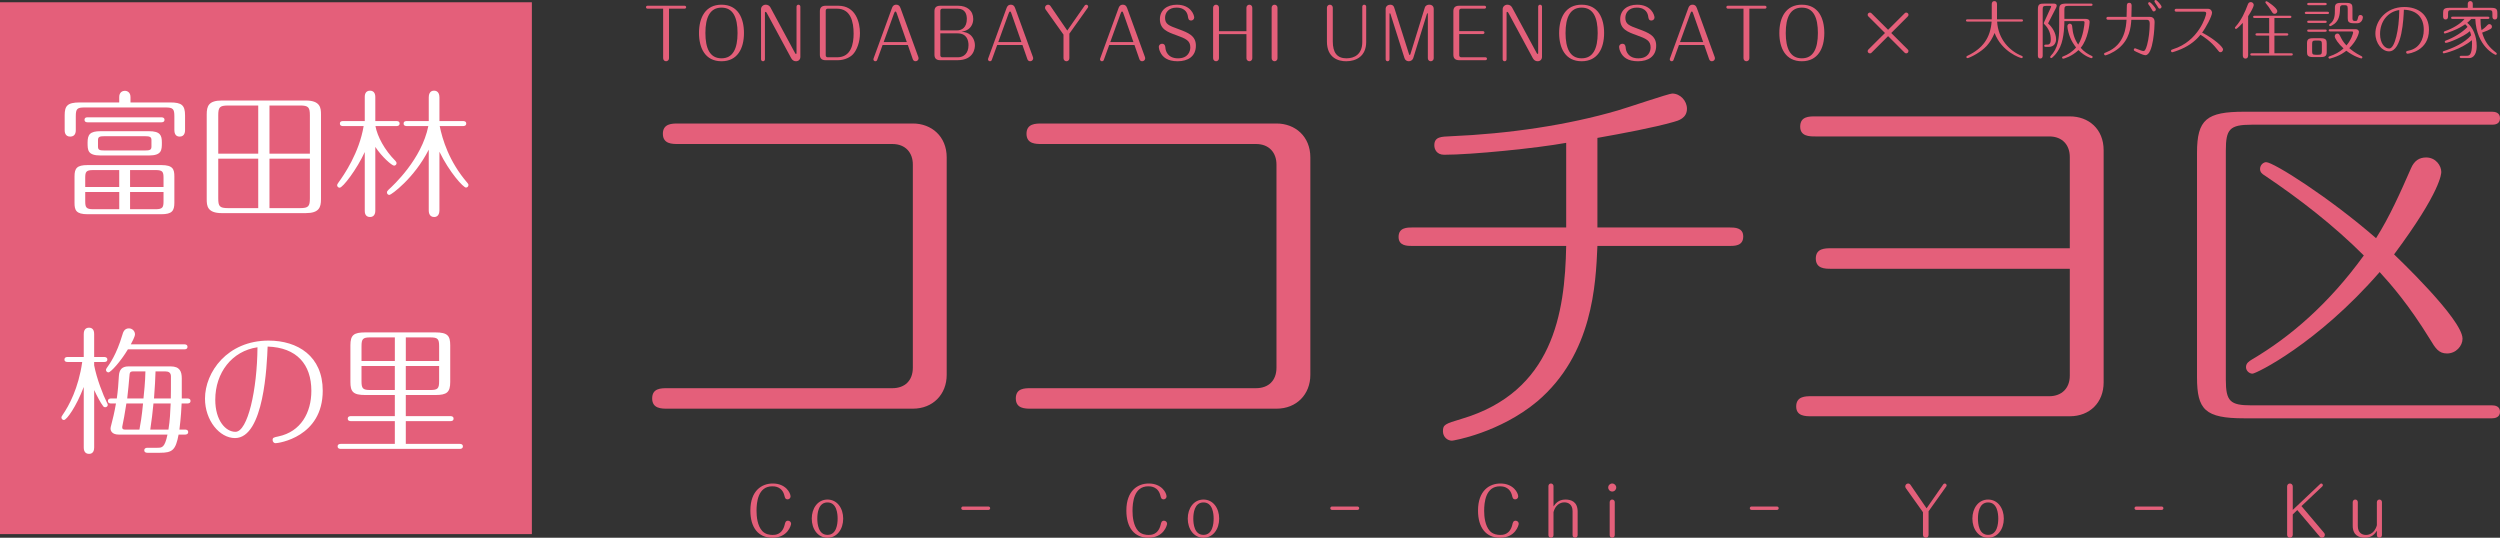 <svg viewBox="0 0 271.033 58.298" xmlns="http://www.w3.org/2000/svg"><rect x="0" y="0" width="271.033" height="58.298" fill="#333333" stroke="none"/><path d="m0 .245h57.661v57.659h-57.661z" fill="#e45f7a"/><path d="m98.964 13.389c2.029 0 3.671 1.401 3.671 3.672v23.574c0 2.126-1.497 3.671-3.671 3.671h-26.618c-.628 0-1.642 0-1.642-1.111 0-1.11.966-1.11 1.642-1.11h24.395c1.353 0 2.223-.822 2.223-2.223v-22.028c0-1.256-.773-2.222-2.223-2.222h-23.236c-.628 0-1.642 0-1.642-1.111s1.014-1.111 1.642-1.111h25.458z" fill="#e45f7a"/><path d="m138.387 13.389c2.029 0 3.672 1.401 3.672 3.672v23.574c0 2.126-1.497 3.671-3.672 3.671h-26.618c-.628 0-1.642 0-1.642-1.111 0-1.11.965-1.11 1.642-1.11h24.395c1.354 0 2.223-.822 2.223-2.223v-22.028c0-1.256-.772-2.222-2.223-2.222h-23.236c-.628 0-1.642 0-1.642-1.111s1.015-1.111 1.642-1.111h25.459z" fill="#e45f7a"/><path d="m187.475 24.661c.58 0 1.515 0 1.515.98 0 1.024-.935 1.024-1.515 1.024h-14.294c-.179 4.142-.491 11.713-6.502 16.835-4.098 3.429-9.131 4.276-9.264 4.276-.492 0-.981-.401-.981-1.025 0-.714.223-.802 2.005-1.336 9.931-2.94 11.222-11.446 11.356-18.75h-16.656c-.579 0-1.515 0-1.515-.98 0-1.025.936-1.025 1.515-1.025h16.656s0-9.175 0-9.175c-3.162.579-10.244 1.292-13.227 1.292-.801 0-1.069-.579-1.069-1.024 0-.936.758-.936 1.737-.98 6.325-.267 12.693-1.202 18.171-2.806.935-.267 5.522-1.826 5.878-1.826.891 0 1.603.802 1.603 1.647 0 1.025-.935 1.292-1.425 1.425-2.182.624-5.522 1.247-8.283 1.737v9.708s14.294 0 14.294 0z" fill="#e45f7a"/><path d="m198.5 29.139c-.628 0-1.643 0-1.643-1.112s1.016-1.111 1.643-1.111h25.893s0-9.903 0-9.903c0-1.256-.774-2.222-2.224-2.222h-25.361c-.628 0-1.643 0-1.643-1.062 0-1.112.967-1.112 1.643-1.112h27.585c2.029 0 3.67 1.354 3.67 3.672v25.169c0 2.174-1.497 3.671-3.67 3.671h-28.019c-.628 0-1.642 0-1.642-1.063 0-1.111 1.015-1.111 1.642-1.111h25.795c1.353 0 2.224-.869 2.224-2.222v-11.594s-25.893 0-25.893 0z" fill="#e45f7a"/><path d="m270.173 12.113c.313 0 .86.078.86.703 0 .665-.586.703-.86.703h-26.09c-2.383 0-2.773.508-2.773 2.812v24.84c0 2.344.469 2.774 2.772 2.774h26.09c.313 0 .86.077.86.702s-.586.703-.86.703h-26.871c-4.256 0-5.116-.937-5.116-4.452v-24.332c0-3.633 1.055-4.453 5.116-4.453h26.871zm-3.202 24.607c0 .781-.704 1.601-1.68 1.601-.898 0-1.249-.547-1.836-1.522-2.304-3.75-4.217-5.937-5.468-7.304-6.756 7.772-13.395 11.014-13.787 11.014-.351 0-.704-.313-.704-.703 0-.43.314-.625.626-.821 4.179-2.46 8.358-6.054 12.147-11.288-3.243-3.241-6.913-6.092-10.742-8.67-.272-.157-.507-.352-.507-.704 0-.469.389-.742.664-.742.781 0 6.796 3.789 11.912 8.241 1.485-2.343 2.656-4.999 3.788-7.577.353-.821.899-1.173 1.641-1.173 1.055 0 1.642.899 1.642 1.563 0 .156 0 2.07-5.118 8.944.236.235 7.421 7.031 7.421 9.14" fill="#e45f7a"/><path d="m85.765 56.776c0 .144-.341 1.522-2.03 1.522-1.523 0-2.385-1.095-2.385-2.943 0-2.169 1.239-2.937 2.43-2.937 1.398 0 1.928 1.015 1.928 1.407 0 .152-.13.312-.319.312-.254 0-.297-.196-.341-.378-.239-1.037-1.11-1.037-1.319-1.037-1.567 0-1.711 1.755-1.711 2.661 0 .638.093 1.603.616 2.183.34.369.833.428 1.116.428.261 0 1.051 0 1.32-1.109.051-.225.102-.435.362-.435.167 0 .334.138.334.327" fill="#e45f7a"/><path d="m91.413 56.225c0 1.138-.66 2.073-1.703 2.073-1.052 0-1.705-.95-1.705-2.073 0-1.117.646-2.067 1.705-2.067 1.051 0 1.703.943 1.703 2.067m-2.806 0c0 .558.109 1.762 1.102 1.762.985 0 1.101-1.182 1.101-1.762 0-.543-.101-1.755-1.101-1.755-.987 0-1.102 1.175-1.102 1.755" fill="#e45f7a"/><path d="m206.612 52.911c-.029-.044-.058-.102-.058-.181 0-.174.144-.312.311-.312.109 0 .203.058.261.146l1.74 2.545 1.812-2.604c.029-.042.087-.086.16-.086.101 0 .202.08.202.203 0 .043-.014.08-.042.117l-1.915 2.69v2.561c0 .195-.152.311-.297.311-.151 0-.311-.116-.311-.311v-2.46s-1.864-2.617-1.864-2.617z" fill="#e45f7a"/><path d="m217.241 56.225c0 1.138-.66 2.073-1.704 2.073-1.051 0-1.704-.95-1.704-2.073 0-1.117.645-2.067 1.704-2.067 1.051 0 1.704.943 1.704 2.067m-2.806 0c0 .558.109 1.762 1.102 1.762.986 0 1.102-1.182 1.102-1.762 0-.543-.102-1.755-1.102-1.755-.986 0-1.102 1.175-1.102 1.755" fill="#e45f7a"/><path d="m251.965 57.776c.022.022.08.095.08.211 0 .174-.138.311-.311.311-.101 0-.188-.051-.232-.109l-2.445-2.893-.492.472v2.219c0 .195-.161.311-.306.311-.152 0-.304-.116-.304-.311v-5.258c0-.181.13-.312.297-.312.16 0 .313.123.313.312v2.553s2.98-2.82 2.98-2.82c.03-.023.072-.044.109-.044.088 0 .174.072.174.181 0 .05-.022.094-.064.138l-2.255 2.131 2.457 2.907z" fill="#e45f7a"/><path d="m255.066 54.441c0-.175.139-.284.27-.284.152 0 .282.109.282.284v2.589c0 .718.442.964.884.964.123 0 .892 0 1.182-1.051v-2.502c0-.175.137-.284.276-.284.145 0 .275.109.275.284v3.575c0 .173-.137.282-.268.282-.153 0-.283-.109-.283-.282v-.472c-.217.319-.536.754-1.297.754-.603 0-1.322-.231-1.322-1.305v-2.552z" fill="#e45f7a"/><path d="m126.529 56.776c0 .144-.342 1.522-2.031 1.522-1.523 0-2.385-1.095-2.385-2.943 0-2.169 1.24-2.937 2.429-2.937 1.399 0 1.928 1.015 1.928 1.407 0 .152-.13.312-.318.312-.254 0-.298-.196-.341-.378-.24-1.037-1.109-1.037-1.32-1.037-1.566 0-1.711 1.755-1.711 2.661 0 .638.094 1.603.616 2.183.341.369.834.428 1.116.428.261 0 1.052 0 1.321-1.109.05-.225.101-.435.362-.435.167 0 .334.138.334.327" fill="#e45f7a"/><path d="m132.176 56.225c0 1.138-.66 2.073-1.704 2.073-1.052 0-1.704-.95-1.704-2.073 0-1.117.645-2.067 1.704-2.067 1.051 0 1.704.943 1.704 2.067m-2.806 0c0 .558.109 1.762 1.102 1.762.986 0 1.103-1.182 1.103-1.762 0-.543-.102-1.755-1.103-1.755-.986 0-1.102 1.175-1.102 1.755" fill="#e45f7a"/><path d="m164.651 56.776c0 .144-.341 1.522-2.03 1.522-1.522 0-2.384-1.095-2.384-2.943 0-2.169 1.24-2.937 2.428-2.937 1.4 0 1.929 1.015 1.929 1.407 0 .152-.13.312-.319.312-.253 0-.297-.196-.341-.378-.241-1.037-1.11-1.037-1.32-1.037-1.565 0-1.711 1.755-1.711 2.661 0 .638.095 1.603.616 2.183.341.369.835.428 1.116.428.263 0 1.052 0 1.321-1.109.051-.225.101-.435.362-.435.165 0 .332.138.332.327" fill="#e45f7a"/><path d="m171.038 58.016c0 .173-.138.282-.268.282-.152 0-.283-.109-.283-.282v-2.596c0-.711-.443-.957-.885-.957-.124 0-.885 0-1.181 1.051v2.502c0 .173-.14.282-.277.282-.145 0-.275-.109-.275-.282v-5.315c0-.174.137-.283.268-.283.152 0 .284.116.284.283v2.204c.217-.313.535-.747 1.297-.747.609 0 1.319.233 1.319 1.306v2.553z" fill="#e45f7a"/><path d="m175.222 52.852c0 .24-.195.436-.436.436s-.435-.196-.435-.436.196-.434.435-.434c.232 0 .436.195.436.434m-.16 5.163c0 .173-.146.282-.276.282-.145 0-.275-.109-.275-.282v-3.575c0-.175.137-.284.268-.284.145 0 .283.109.283.284z" fill="#e45f7a"/><path d="m104.401 55.282c-.116 0-.188-.094-.188-.181 0-.094.064-.189.188-.189h2.756c.116 0 .189.095.189.182 0 .094-.066.188-.189.188z" fill="#e45f7a"/><path d="m144.411 55.282c-.117 0-.189-.094-.189-.181 0-.094.066-.189.189-.189h2.756c.115 0 .188.095.188.182 0 .094-.065.188-.188.188z" fill="#e45f7a"/><path d="m189.891 55.282c-.117 0-.189-.094-.189-.181 0-.094.066-.189.189-.189h2.755c.115 0 .188.095.188.182 0 .094-.065.188-.188.188z" fill="#e45f7a"/><path d="m231.598 55.282c-.116 0-.189-.094-.189-.181 0-.094.066-.189.189-.189h2.756c.115 0 .187.095.187.182 0 .094-.065.188-.187.188z" fill="#e45f7a"/><path d="m12.926 11.107v-.587c0-.542.377-.678.618-.678.15 0 .602.091.602.678v.587h4.305c1.234 0 1.611.286 1.611 1.4v1.596c0 .12 0 .707-.588.707-.512 0-.571-.467-.571-.707v-1.49c0-.798-.136-.963-.963-.963h-8.761c-.813 0-.963.136-.963.963v1.49c0 .136 0 .707-.603.707s-.602-.572-.602-.707v-1.596c0-1.008.271-1.4 1.625-1.4zm5.977 10.869c0 .888-.256 1.249-1.416 1.249h-7.992c-1.265 0-1.416-.451-1.416-1.234v-2.86c0-.888.256-1.234 1.416-1.234h7.992c1.265 0 1.416.452 1.416 1.234zm-1.401-9.258c.106 0 .332.03.332.271s-.226.271-.332.271h-8.007c-.121 0-.332-.03-.332-.271 0-.256.226-.271.332-.271zm-4.576 5.72h-2.83c-.768 0-.858.195-.858.858v.979h3.687v-1.837zm0 2.378h-3.687v.994c0 .662.09.873.858.873h2.83v-1.867zm-2.016-3.959c-1.415 0-1.415-.572-1.415-1.4 0-.873.256-1.234 1.415-1.234h5.223c1.25 0 1.415.451 1.415 1.234 0 .828-.015 1.4-1.415 1.4zm.451-2.093c-.588 0-.738.076-.738.437v.677c0 .361.12.437.738.437h4.305c.586 0 .753-.06.753-.437v-.677c0-.346-.136-.437-.753-.437zm2.739 5.51h3.628v-.979c0-.663-.09-.858-.858-.858h-2.77zm0 2.409h2.77c.768 0 .858-.211.858-.873v-.994h-3.628z" fill="#fff"/><path d="m34.8 21.6c0 .888-.211 1.505-1.656 1.505h-9.092c-1.596 0-1.641-.813-1.641-1.505v-9.198c0-.888.195-1.505 1.641-1.505h9.092c1.595 0 1.656.813 1.656 1.505zm-6.804-10.161h-3.266c-.933 0-1.069.195-1.069 1.084v4.14h4.335zm0 5.765h-4.335v4.29c0 .873.136 1.069 1.069 1.069h3.266zm1.219-.542h4.381v-4.14c0-.888-.15-1.084-1.068-1.084h-3.313zm0 5.901h3.313c.918 0 1.068-.196 1.068-1.069v-4.29h-4.381z" fill="#fff"/><path d="m40.688 22.849c0 .12-.015.678-.571.678-.572 0-.572-.542-.572-.678v-6.367c-.844 1.852-2.378 3.869-2.725 3.869-.135 0-.271-.12-.271-.271 0-.06.03-.135.151-.301.602-.828 2.242-3.206 2.724-6.111h-2.242c-.121 0-.332-.03-.332-.271 0-.256.226-.271.332-.271h2.363v-2.619c0-.12 0-.677.572-.677.556 0 .571.557.571.677v2.619h2.304c.12 0 .33.03.33.271s-.226.271-.33.271h-2.289c.211 1.144.994 2.604 2.168 3.778.06.06.121.166.121.241 0 .151-.121.271-.271.271-.226 0-1.31-.933-2.033-2.032v6.924zm3.402-9.182c-.12 0-.332-.03-.332-.271 0-.256.226-.271.332-.271h2.393v-2.574c0-.226.06-.723.572-.723s.586.482.586.723v2.574h2.575c.105 0 .33.03.33.271s-.226.271-.33.271h-2.545c.286 1.415.994 3.838 3.011 6.171.044.06.105.136.105.211 0 .165-.12.286-.271.286-.285 0-1.806-1.671-2.875-3.884v6.353c0 .241-.075.723-.571.723-.588 0-.588-.602-.588-.723v-6.579c-1.58 3.116-4.079 4.908-4.26 4.908-.151 0-.271-.106-.271-.271 0-.12.076-.195.18-.301.512-.467 3.583-3.296 4.305-6.894h-2.348z" fill="#fff"/><path d="m10.209 48.515c0 .241-.06.692-.557.692-.572 0-.572-.572-.572-.692v-6.563c-.812 2.137-1.851 3.583-2.153 3.583-.135 0-.27-.12-.27-.286 0-.045.014-.091.135-.271.677-.979 1.716-2.875 2.122-5.736h-1.595c-.121 0-.332-.03-.332-.255 0-.256.226-.286.332-.286h1.76v-2.484c0-.211.045-.693.572-.693.512 0 .557.467.557.693v2.484h1.098c.106 0 .332.045.332.271 0 .256-.241.271-.332.271h-1.098v.362c.271 1.43.963 3.221 1.4 4.079.045.075.076.135.076.211 0 .105-.091.256-.286.256-.091 0-.165-.045-.195-.091-.301-.376-.707-1.159-.994-1.776v6.232zm3.658-10.643c-.798 1.34-1.867 2.499-2.108 2.499-.15 0-.271-.12-.271-.271 0-.06.045-.15.091-.211.332-.467 1.054-1.46 1.686-3.583.076-.271.211-.707.707-.707.377 0 .662.301.662.647 0 .241-.3.798-.451 1.084h5.811c.106 0 .332.03.332.271s-.211.271-.332.271h-6.126zm-1.837 5.871c-.12 0-.33-.03-.33-.271s.226-.271.33-.271h.633c.12-.813.18-1.641.226-2.454.044-.677.346-1.024 1.038-1.024h4.576c.994 0 1.204.557 1.204 1.31v2.168h.618c.12 0 .33.03.33.271s-.226.271-.33.271h-.633c-.015.346-.075 1.566-.241 2.83h.618c.12 0 .332.03.332.271s-.227.271-.332.271h-.707c-.316 1.686-.677 1.972-2.018 1.972h-1.37c-.106 0-.332-.03-.332-.271s.241-.271.332-.271h1.054c.541 0 .827 0 1.129-1.43h-5.284c-.753 0-.889-.436-.889-.647 0-.12.03-.226.06-.331.166-.632.362-1.415.527-2.393h-.542zm3.086 2.83c.106-.557.256-1.4.392-2.83h-1.807c-.15 1.024-.346 2.032-.421 2.378-.03.12-.03.181-.03.211 0 .15.076.241.286.241zm-.677-6.307c-.165 0-.361 0-.391.331-.091 1.114-.136 1.49-.256 2.605h1.762c.059-.542.195-1.852.211-2.936h-1.325zm3.823 6.307c.166-1.024.197-1.867.241-2.83h-1.866c-.09.903-.195 1.882-.346 2.83zm-1.4-6.307c-.015.542-.076 1.927-.165 2.936h1.821c.015-.452.015-1.415.015-2.393 0-.422-.271-.542-.586-.542h-1.084z" fill="#fff"/><path d="m25.475 47.492c-1.671 0-3.251-1.912-3.251-4.275 0-2.876 2.424-6.292 6.894-6.292 3.161 0 5.871 1.686 5.871 5.434 0 5.028-4.802 5.69-5.118 5.69-.165 0-.316-.15-.316-.346 0-.256.121-.286.633-.391 2.424-.512 3.567-2.574 3.567-4.938 0-2.89-1.595-4.696-4.741-4.802-.076 1.942-.377 9.92-3.538 9.92zm-2.137-4.155c0 2.258 1.13 3.478 2.183 3.478 1.34 0 2.363-4.561 2.393-9.167-2.769.406-4.576 2.755-4.576 5.69z" fill="#fff"/><path d="m43.994 45.113h4.847c.106 0 .332.03.332.271 0 .255-.241.271-.332.271h-4.847v2.469h5.856c.12 0 .332.03.332.271s-.227.271-.332.271h-12.915c-.106 0-.332-.03-.332-.271s.226-.271.332-.271h5.87v-2.469h-4.772c-.121 0-.332-.03-.332-.271s.226-.271.332-.271h4.772v-2.288h-3.206c-1.325 0-1.611-.361-1.611-1.415v-3.973c0-1.114.362-1.4 1.611-1.4h7.601c1.324 0 1.61.361 1.61 1.4v3.973c0 1.114-.361 1.415-1.61 1.415h-3.207v2.288zm-1.189-8.535h-2.649c-.827 0-.963.165-.963.963v1.595h3.613v-2.559zm0 3.101h-3.613v1.641c0 .798.136.963.963.963h2.649v-2.604zm1.189-.542h3.613v-1.595c0-.798-.135-.963-.963-.963h-2.649v2.559zm0 3.146h2.649c.828 0 .963-.165.963-.963v-1.641h-3.613v2.604z" fill="#fff"/><g fill="#e45f7a"><path d="m72.53 6.315c0 .204-.166.325-.318.325-.159 0-.318-.121-.318-.325v-5.375h-1.694c-.106 0-.166-.076-.166-.159 0-.076.053-.159.159-.159h4.03c.106 0 .166.083.166.159s-.06.159-.166.159h-1.694v5.375z"/><path d="m80.656 3.578c0 1.701-.718 3.062-2.434 3.062-1.777 0-2.442-1.436-2.442-3.062 0-1.671.696-3.069 2.442-3.069 1.792 0 2.434 1.467 2.434 3.069zm-4.181 0c0 1.641.469 2.744 1.746 2.744 1.232 0 1.739-1.036 1.739-2.744 0-1.656-.469-2.752-1.739-2.752-1.24 0-1.746 1.043-1.746 2.752z"/><path d="m86.77 6.164c0 .272-.181.476-.476.476-.227 0-.408-.121-.522-.34l-2.654-4.914c-.023-.045-.068-.098-.113-.098-.068 0-.076.053-.076.098v5.043c0 .113-.083.212-.204.212-.159 0-.219-.129-.219-.212v-5.436c0-.257.219-.484.514-.484.212 0 .393.098.507.302l2.676 4.96c.038.068.068.076.083.076.053 0 .068-.038.068-.076v-5.05c0-.106.083-.212.204-.212.151 0 .212.129.212.212z"/><path d="m90.88.622c1.898 0 2.351 1.807 2.351 2.964 0 1.006-.34 1.83-.733 2.276-.287.325-.915.665-1.648.665h-1.338c-.438 0-.628-.212-.628-.59v-4.725c0-.37.181-.59.628-.59zm-1.164.318c-.098 0-.197.098-.197.204v4.861c0 .098.083.204.197.204h1.051c1.505 0 1.777-1.444 1.777-2.563 0-1.3-.325-2.707-1.814-2.707h-1.013z"/><path d="m95.096 6.504c-.023.068-.098.136-.197.136s-.212-.076-.212-.212c0-.023.008-.053.015-.076l1.996-5.474c.121-.34.34-.37.461-.37.212 0 .37.091.469.37l1.935 5.315c.008.03.023.068.023.121 0 .174-.136.325-.325.325-.144 0-.249-.076-.302-.219l-.537-1.542h-2.737l-.59 1.625zm.703-1.943h2.51l-1.066-3.047c-.06-.166-.083-.265-.166-.265-.076 0-.113.106-.174.265z"/><path d="m101.936 6.527c-.438 0-.628-.212-.628-.59v-4.725c0-.37.181-.59.628-.59h1.928c.99 0 1.648.537 1.648 1.436 0 .461-.197.869-.537 1.111-.227.159-.446.219-.741.265.416.038.703.129.953.34.295.249.507.658.507 1.142 0 .287-.098 1.61-1.898 1.61h-1.86zm.008-3.228h1.784c.544 0 1.089-.31 1.089-1.247 0-.461-.151-1.111-.998-1.111h-1.678c-.098 0-.197.098-.197.204zm0 .318v2.389c0 .098.083.204.197.204h1.724c.628 0 1.134-.438 1.134-1.315 0-.454-.144-1.278-1.187-1.278h-1.867z"/><path d="m107.521 6.504c-.023.068-.098.136-.197.136s-.212-.076-.212-.212c0-.023.008-.053.015-.076l1.996-5.474c.121-.34.34-.37.461-.37.212 0 .37.091.469.37l1.935 5.315c.008.03.023.068.023.121 0 .174-.136.325-.325.325-.144 0-.249-.076-.302-.219l-.537-1.542h-2.737l-.59 1.625zm.703-1.943h2.51l-1.066-3.047c-.06-.166-.083-.265-.166-.265-.076 0-.113.106-.174.265z"/><path d="m113.355 1.023c-.03-.045-.06-.106-.06-.189 0-.181.151-.325.325-.325.113 0 .212.06.272.151l1.814 2.654 1.89-2.714c.03-.045.091-.091.166-.091.106 0 .212.083.212.212 0 .045-.015.083-.045.121l-1.996 2.805v2.669c0 .204-.159.325-.31.325-.159 0-.325-.121-.325-.325v-2.564z"/><path d="m119.665 6.504c-.023.068-.098.136-.197.136s-.212-.076-.212-.212c0-.023.008-.053.015-.076l1.996-5.474c.121-.34.34-.37.461-.37.212 0 .37.091.469.37l1.935 5.315c.008.03.023.068.023.121 0 .174-.136.325-.325.325-.144 0-.249-.076-.302-.219l-.537-1.542h-2.737l-.59 1.625zm.703-1.943h2.51l-1.066-3.047c-.06-.166-.083-.265-.166-.265-.076 0-.113.106-.174.265z"/><path d="m129.468 1.9c0 .197-.174.325-.333.325-.287 0-.318-.227-.348-.431-.038-.272-.204-.968-1.247-.968-.817 0-1.232.522-1.232 1.104 0 .696.408.847 1.452 1.225 1.066.393 1.89.718 1.89 1.792 0 1.172-.869 1.694-1.973 1.694-1.111 0-1.633-.446-1.89-.99-.106-.219-.159-.438-.159-.567 0-.204.174-.34.348-.34.333 0 .355.295.37.454.023.333.257 1.126 1.368 1.126 1.104 0 1.331-.779 1.331-1.179 0-.726-.438-.945-1.52-1.331-.953-.34-1.777-.643-1.777-1.731 0-.975.756-1.573 1.83-1.573 1.565 0 1.89 1.157 1.89 1.391z"/><path d="m135.129 3.382v-2.548c0-.204.166-.325.318-.325.166 0 .318.129.318.325v5.481c0 .204-.159.325-.31.325-.159 0-.325-.121-.325-.325v-2.616h-2.979v2.616c0 .204-.159.325-.31.325-.159 0-.325-.121-.325-.325v-5.481c0-.204.166-.325.318-.325.166 0 .318.129.318.325v2.548h2.979z"/><path d="m138.499 6.315c0 .204-.166.325-.318.325-.159 0-.318-.121-.318-.325v-5.481c0-.204.159-.325.31-.325.166 0 .325.129.325.325v5.481z"/><path d="m144.492 4.486c0 1.225.469 1.837 1.482 1.837.854 0 1.716-.423 1.716-1.777v-3.825c0-.106.083-.212.204-.212.159 0 .219.129.219.212v3.826c0 1.557-1.096 2.094-2.17 2.094-.824 0-2.087-.34-2.087-2.147v-3.66c0-.204.166-.325.318-.325.166 0 .318.129.318.325z"/><path d="m152.744 5.816c.023.083.045.151.083.151.045 0 .06-.038.098-.151l1.542-4.99c.083-.257.318-.318.476-.318.295 0 .491.166.491.454v5.353c0 .204-.166.325-.318.325-.159 0-.318-.121-.318-.325v-4.801c0-.023 0-.076-.045-.076-.03 0-.045.03-.068.106l-1.467 4.748c-.06.204-.265.348-.484.348-.204 0-.401-.113-.469-.34l-1.52-4.793c-.015-.038-.03-.068-.06-.068-.038 0-.045.038-.045.068v4.922c0 .113-.083.212-.204.212-.159 0-.212-.129-.212-.212v-5.466c0-.302.272-.454.491-.454.34 0 .416.249.438.318l1.588 4.99z"/><path d="m160.771 3.374c.106 0 .166.083.166.159s-.06.159-.166.159h-2.571v2.313c0 .113.098.204.197.204h2.646c.106 0 .166.083.166.159s-.053.159-.166.159h-2.85c-.438 0-.628-.212-.628-.59v-4.725c0-.37.181-.59.628-.59h2.752c.106 0 .166.083.166.159s-.06.159-.166.159h-2.548c-.113 0-.197.106-.197.204v2.23z"/><path d="m167.173 6.164c0 .272-.181.476-.476.476-.227 0-.408-.121-.522-.34l-2.654-4.914c-.023-.045-.068-.098-.113-.098-.068 0-.076.053-.076.098v5.043c0 .113-.083.212-.204.212-.159 0-.219-.129-.219-.212v-5.436c0-.257.219-.484.514-.484.212 0 .393.098.507.302l2.676 4.96c.038.068.068.076.083.076.053 0 .068-.038.068-.076v-5.05c0-.106.083-.212.204-.212.151 0 .212.129.212.212z"/><path d="m173.907 3.578c0 1.701-.718 3.062-2.434 3.062-1.777 0-2.442-1.436-2.442-3.062 0-1.671.696-3.069 2.442-3.069 1.792 0 2.434 1.467 2.434 3.069zm-4.181 0c0 1.641.469 2.744 1.746 2.744 1.232 0 1.739-1.036 1.739-2.744 0-1.656-.469-2.752-1.739-2.752-1.24 0-1.746 1.043-1.746 2.752z"/><path d="m179.37 1.9c0 .197-.174.325-.333.325-.287 0-.318-.227-.348-.431-.038-.272-.204-.968-1.247-.968-.817 0-1.232.522-1.232 1.104 0 .696.408.847 1.452 1.225 1.066.393 1.89.718 1.89 1.792 0 1.172-.869 1.694-1.973 1.694-1.111 0-1.633-.446-1.89-.99-.106-.219-.159-.438-.159-.567 0-.204.174-.34.348-.34.333 0 .355.295.37.454.023.333.257 1.126 1.368 1.126 1.104 0 1.331-.779 1.331-1.179 0-.726-.438-.945-1.52-1.331-.953-.34-1.777-.643-1.777-1.731 0-.975.756-1.573 1.83-1.573 1.565 0 1.89 1.157 1.89 1.391z"/><path d="m181.432 6.504c-.023.068-.098.136-.197.136s-.212-.076-.212-.212c0-.023.008-.053.015-.076l1.996-5.474c.121-.34.34-.37.461-.37.212 0 .37.091.469.37l1.935 5.315c.008.03.023.068.023.121 0 .174-.136.325-.325.325-.144 0-.249-.076-.302-.219l-.537-1.542h-2.737l-.59 1.625zm.703-1.943h2.51l-1.066-3.047c-.06-.166-.083-.265-.166-.265-.076 0-.113.106-.174.265z"/><path d="m189.655 6.315c0 .204-.166.325-.318.325-.159 0-.318-.121-.318-.325v-5.375h-1.694c-.106 0-.166-.076-.166-.159 0-.076.053-.159.159-.159h4.03c.106 0 .166.083.166.159s-.06.159-.166.159h-1.694v5.375z"/><path d="m197.78 3.578c0 1.701-.718 3.062-2.434 3.062-1.777 0-2.442-1.436-2.442-3.062 0-1.671.696-3.069 2.442-3.069 1.792 0 2.434 1.467 2.434 3.069zm-4.181 0c0 1.641.469 2.744 1.746 2.744 1.232 0 1.739-1.036 1.739-2.744 0-1.656-.469-2.752-1.739-2.752-1.24 0-1.746 1.043-1.746 2.752z"/><path d="m206.833 5.37c.076.068.068.151.068.174 0 .151-.129.242-.242.242-.053 0-.121-.023-.166-.068l-1.799-1.799-1.799 1.799c-.068.068-.151.068-.174.068-.151 0-.242-.129-.242-.242 0-.06.03-.129.076-.174l1.799-1.792-1.799-1.799c-.038-.038-.076-.076-.076-.174 0-.151.129-.242.249-.242.053 0 .113.023.166.076l1.799 1.792 1.799-1.792c.038-.038.068-.076.166-.076.151 0 .249.129.249.242 0 .06-.03.129-.076.174l-1.799 1.799 1.799 1.792z"/><path d="m213.288 2.342c-.049 0-.151-.014-.151-.124s.11-.123.151-.123h2.644v-1.63c0-.116.035-.342.282-.342.26 0 .287.233.287.342v1.631h2.666c.054 0 .15.014.15.123 0 .117-.103.124-.15.124h-2.652c.109 1.925 1.384 3.206 2.658 3.707.055.021.117.041.117.13 0 .062-.049.123-.11.123-.13 0-2.164-.671-2.939-2.727-.487 1.172-1.09 1.74-1.973 2.275-.391.233-.863.452-.967.452-.068 0-.123-.055-.123-.123 0-.062.035-.089.103-.124 1.713-.808 2.501-1.98 2.639-3.713h-2.631z"/><path d="m221.454 6.028c0 .11-.027.315-.26.315-.24 0-.26-.219-.26-.315v-5.015c0-.582.192-.623.726-.623h.953c.123 0 .363 0 .363.24 0 .075-.054.178-.062.199l-.842 1.637c-.014.021-.027.048-.027.062 0 .028.013.041.027.048.37.315.836.994.836 1.678 0 .35-.185.829-.795.829h-.342c-.049 0-.151-.014-.151-.117 0-.117.103-.13.151-.13h.137c.178 0 .424 0 .424-.555 0-.644-.233-1.199-.685-1.644-.028-.027-.076-.069-.076-.13 0-.028.014-.048.076-.185l.678-1.48c.048-.096.048-.103.048-.13 0-.075-.068-.075-.117-.075h-.41c-.35 0-.391.089-.391.39v5.001zm4.618-3.981c.13 0 .472 0 .472.336 0 .13-.157 1.864-.972 2.802.369.431.815.706 1.191.87.041.021.104.041.104.124 0 .089-.076.13-.124.13-.041 0-.719-.185-1.411-.877-.686.671-1.576.932-1.651.932-.062 0-.123-.048-.123-.13 0-.075.048-.096.109-.116.486-.178 1-.494 1.405-.973-.165-.219-.604-.76-.829-1.658-.062-.233-.11-.501-.11-.624 0-.253.192-.295.261-.295.048 0 .232.021.253.267.069.774.227 1.371.658 2.001.555-.87.686-2.234.686-2.405 0-.137-.096-.137-.151-.137h-2.035c0 .192 0 1.802-.459 2.789-.322.705-.85 1.212-.959 1.212-.062 0-.123-.048-.123-.123 0-.069.26-.336.308-.404.672-.911.672-2.014.672-3.172v-1.501c0-.576.117-.706.815-.706h2.652c.048 0 .15.014.15.123s-.096.124-.15.124h-2.467c-.37 0-.438.068-.438.438v.973h2.268z"/><path d="m233.059 1.828c.528 0 .528.431.528.61 0 .363-.117 3.549-1.008 3.549-.205 0-.767-.267-1.007-.383-.178-.089-.24-.117-.24-.219 0-.096.082-.151.144-.151.055 0 .726.301.877.301.144 0 .26-.082.424-.678.178-.658.281-1.576.281-2.247 0-.185 0-.466-.322-.466h-1.672c-.054.863-.205 2.124-1.363 3.083-.672.555-1.391.774-1.446.774-.075 0-.144-.062-.144-.151s.027-.103.274-.199c1.987-.795 2.11-2.775 2.158-3.508h-1.973c-.062 0-.212 0-.212-.158s.144-.158.205-.158h1.987l.027-1.178c0-.117.006-.343.26-.343.267 0 .26.254.26.343l-.027 1.178h1.986zm.665-.808c0 .123-.117.219-.227.219-.103 0-.117-.028-.301-.356-.103-.178-.178-.274-.24-.363-.041-.055-.068-.082-.068-.151 0-.083.075-.158.185-.13.103.027.651.623.651.781zm.617-.288c0 .124-.104.199-.199.199-.104 0-.124-.028-.281-.301-.049-.082-.295-.418-.295-.494 0-.082.076-.157.178-.13.095.028.596.555.596.726z"/><path d="m235.991 1.267c-.089 0-.232 0-.232-.158s.144-.158.232-.158h3.364c.383 0 .459.322.459.425 0 .383-.705 1.685-1.076 2.158 1.322.685 2.268 1.549 2.268 1.823 0 .096-.069.301-.281.301-.123 0-.151-.041-.404-.363-.631-.815-1.446-1.336-1.762-1.528-.63.794-1.494 1.35-2.446 1.699-.123.048-.541.199-.603.199-.076 0-.144-.062-.144-.151 0-.11.076-.137.233-.185 2.768-.863 3.583-3.618 3.583-3.891 0-.069-.033-.171-.212-.171h-2.981z"/><path d="m243.726 6.001c0 .055 0 .349-.287.349s-.288-.295-.288-.349v-3.522c-.185.206-.637.658-.732.658-.069 0-.124-.055-.124-.123 0-.048.014-.062.09-.144.609-.692.994-1.535 1.315-2.398.041-.103.123-.247.315-.247.185 0 .322.158.322.322 0 .157-.288.733-.61 1.206v4.248zm2.282-4.049h-1.59c-.048 0-.151-.014-.151-.124 0-.117.11-.123.151-.123h3.85c.035 0 .151.006.151.123s-.117.124-.151.124h-1.692v1.658h1.357c.041 0 .151 0 .151.123 0 .117-.117.124-.151.124h-1.357v1.918h1.844c.033 0 .15.007.15.124s-.117.123-.15.123h-4.31c-.048 0-.15-.014-.15-.123 0-.117.109-.124.15-.124h1.899v-1.918h-1.336c-.055 0-.151-.014-.151-.124 0-.116.103-.123.151-.123h1.336v-1.658zm.883-.747c0 .178-.151.294-.295.294-.164 0-.226-.103-.349-.301-.178-.301-.391-.589-.617-.863-.021-.028-.035-.055-.035-.082 0-.082.076-.123.123-.123.096 0 1.172.74 1.172 1.076z"/><path d="m252.343 1.273c.049 0 .151.014.151.124 0 .117-.103.123-.151.123h-2.316c-.055 0-.158-.014-.158-.123s.11-.124.158-.124zm-.096 4.351c0 .397-.116.562-.644.562h-.856c-.568 0-.637-.205-.637-.562v-.911c0-.404.11-.569.637-.569h.856c.576 0 .644.205.644.569zm-.15-5.31c.055 0 .15.014.15.124s-.103.123-.15.123h-1.816c-.049 0-.151-.014-.151-.123s.103-.124.151-.124zm0 1.925c.055 0 .15.014.15.124s-.103.123-.15.123h-1.816c-.049 0-.151-.014-.151-.123 0-.117.103-.124.151-.124zm0 .96c.055 0 .15.014.15.123s-.103.123-.15.123h-1.816c-.049 0-.151-.014-.151-.123 0-.117.103-.123.151-.123zm-.377 1.589c0-.301-.041-.397-.391-.397h-.273c-.336 0-.391.076-.391.397v.754c0 .301.035.397.391.397h.273c.329 0 .391-.076.391-.397zm.891-1.377c-.049 0-.151-.014-.151-.123s.103-.124.151-.124h2.747c.336 0 .384.226.384.295 0 .089-.178.905-1.049 1.76.246.206.623.521 1.295.856.068.035.123.062.123.137 0 .076-.055.124-.117.124s-.828-.226-1.623-.836c-.199.157-.685.548-1.686.829-.062.021-.095.028-.13.028-.062 0-.123-.062-.123-.124 0-.089.082-.116.123-.13.596-.199 1.062-.452 1.514-.849-.582-.535-.953-1.096-.953-1.323 0-.151.117-.294.281-.294.172 0 .205.082.336.335.158.308.281.562.651.953.527-.603.726-1.308.726-1.412 0-.103-.089-.103-.137-.103h-2.363zm.521-2.535c0-.404.117-.562.644-.562h.617c.576 0 .644.206.644.562v1.055c0 .178 0 .343.268.343.199 0 .246 0 .314-.281.055-.233.09-.37.282-.37.13 0 .267.096.267.247 0 .233-.178.651-.596.651h-.404c-.576 0-.644-.206-.644-.562v-1.008c0-.39-.096-.39-.508-.39-.117 0-.328 0-.328.308 0 .829-.151 1.357-.61 1.719-.144.11-.383.247-.445.247-.076 0-.124-.055-.124-.123 0-.062.041-.096.096-.13.528-.363.528-1.021.528-1.501v-.205z"/><path d="m259.003 5.569c-.76 0-1.48-.87-1.48-1.946 0-1.308 1.103-2.864 3.138-2.864 1.439 0 2.672.767 2.672 2.473 0 2.289-2.185 2.59-2.33 2.59-.075 0-.144-.069-.144-.158 0-.117.055-.13.288-.178 1.103-.233 1.623-1.171 1.623-2.247 0-1.315-.726-2.138-2.158-2.186-.035.884-.172 4.515-1.61 4.515zm-.973-1.891c0 1.028.514 1.583.994 1.583.61 0 1.076-2.076 1.09-4.173-1.26.185-2.083 1.254-2.083 2.59z"/><path d="m265.889 2.054c-.055 0-.158-.014-.158-.124 0-.116.109-.123.158-.123h3.843c.041 0 .151.007.151.123s-.11.124-.151.124h-.814c0 .487.027.788.116 1.219.186-.13.453-.342.61-.528.068-.082.137-.13.246-.13.158 0 .268.13.268.274 0 .11-.055.192-.151.253-.178.11-.39.206-.912.397.309 1.055.782 1.603 1.535 2.185.021.014.055.041.055.103 0 .075-.068.123-.123.123-.048 0-2.076-.884-2.207-3.898h-.438c-.178.205-.328.329-.438.418.59.487 1.028 1.391 1.028 2.528 0 1.226-.658 1.295-.781 1.295h-.912c-.048 0-.151-.014-.151-.123 0-.117.104-.123.151-.123h.576c.274 0 .609 0 .609-1.315 0-.185-.006-.281-.013-.377-1.192 1.021-2.994 1.432-3.042 1.432-.055 0-.117-.048-.117-.123 0-.089.069-.117.103-.123.987-.308 2.268-.891 2.974-1.713-.049-.219-.11-.37-.137-.446-.678.617-2.344 1.267-2.604 1.267-.055 0-.117-.048-.117-.13s.069-.103.103-.116c.856-.308 1.837-.912 2.364-1.487-.117-.164-.199-.24-.254-.287-.308.212-.691.459-1.398.733-.322.13-.746.274-.795.274-.068 0-.123-.062-.123-.124 0-.089.076-.116.096-.123.973-.336 1.754-.856 2.151-1.336h-1.301zm1.65-1.206v-.424c0-.247.178-.308.268-.308.055 0 .274.028.274.308v.425h2.027c.528 0 .637.158.637.562v.37c0 .103-.021.329-.267.329s-.268-.226-.268-.329v-.294c0-.302-.033-.39-.39-.39h-4.029c-.336 0-.391.068-.391.39v.294c0 .062 0 .329-.267.329-.24 0-.268-.219-.268-.329v-.37c0-.363.069-.562.645-.562h2.027z"/></g></svg>